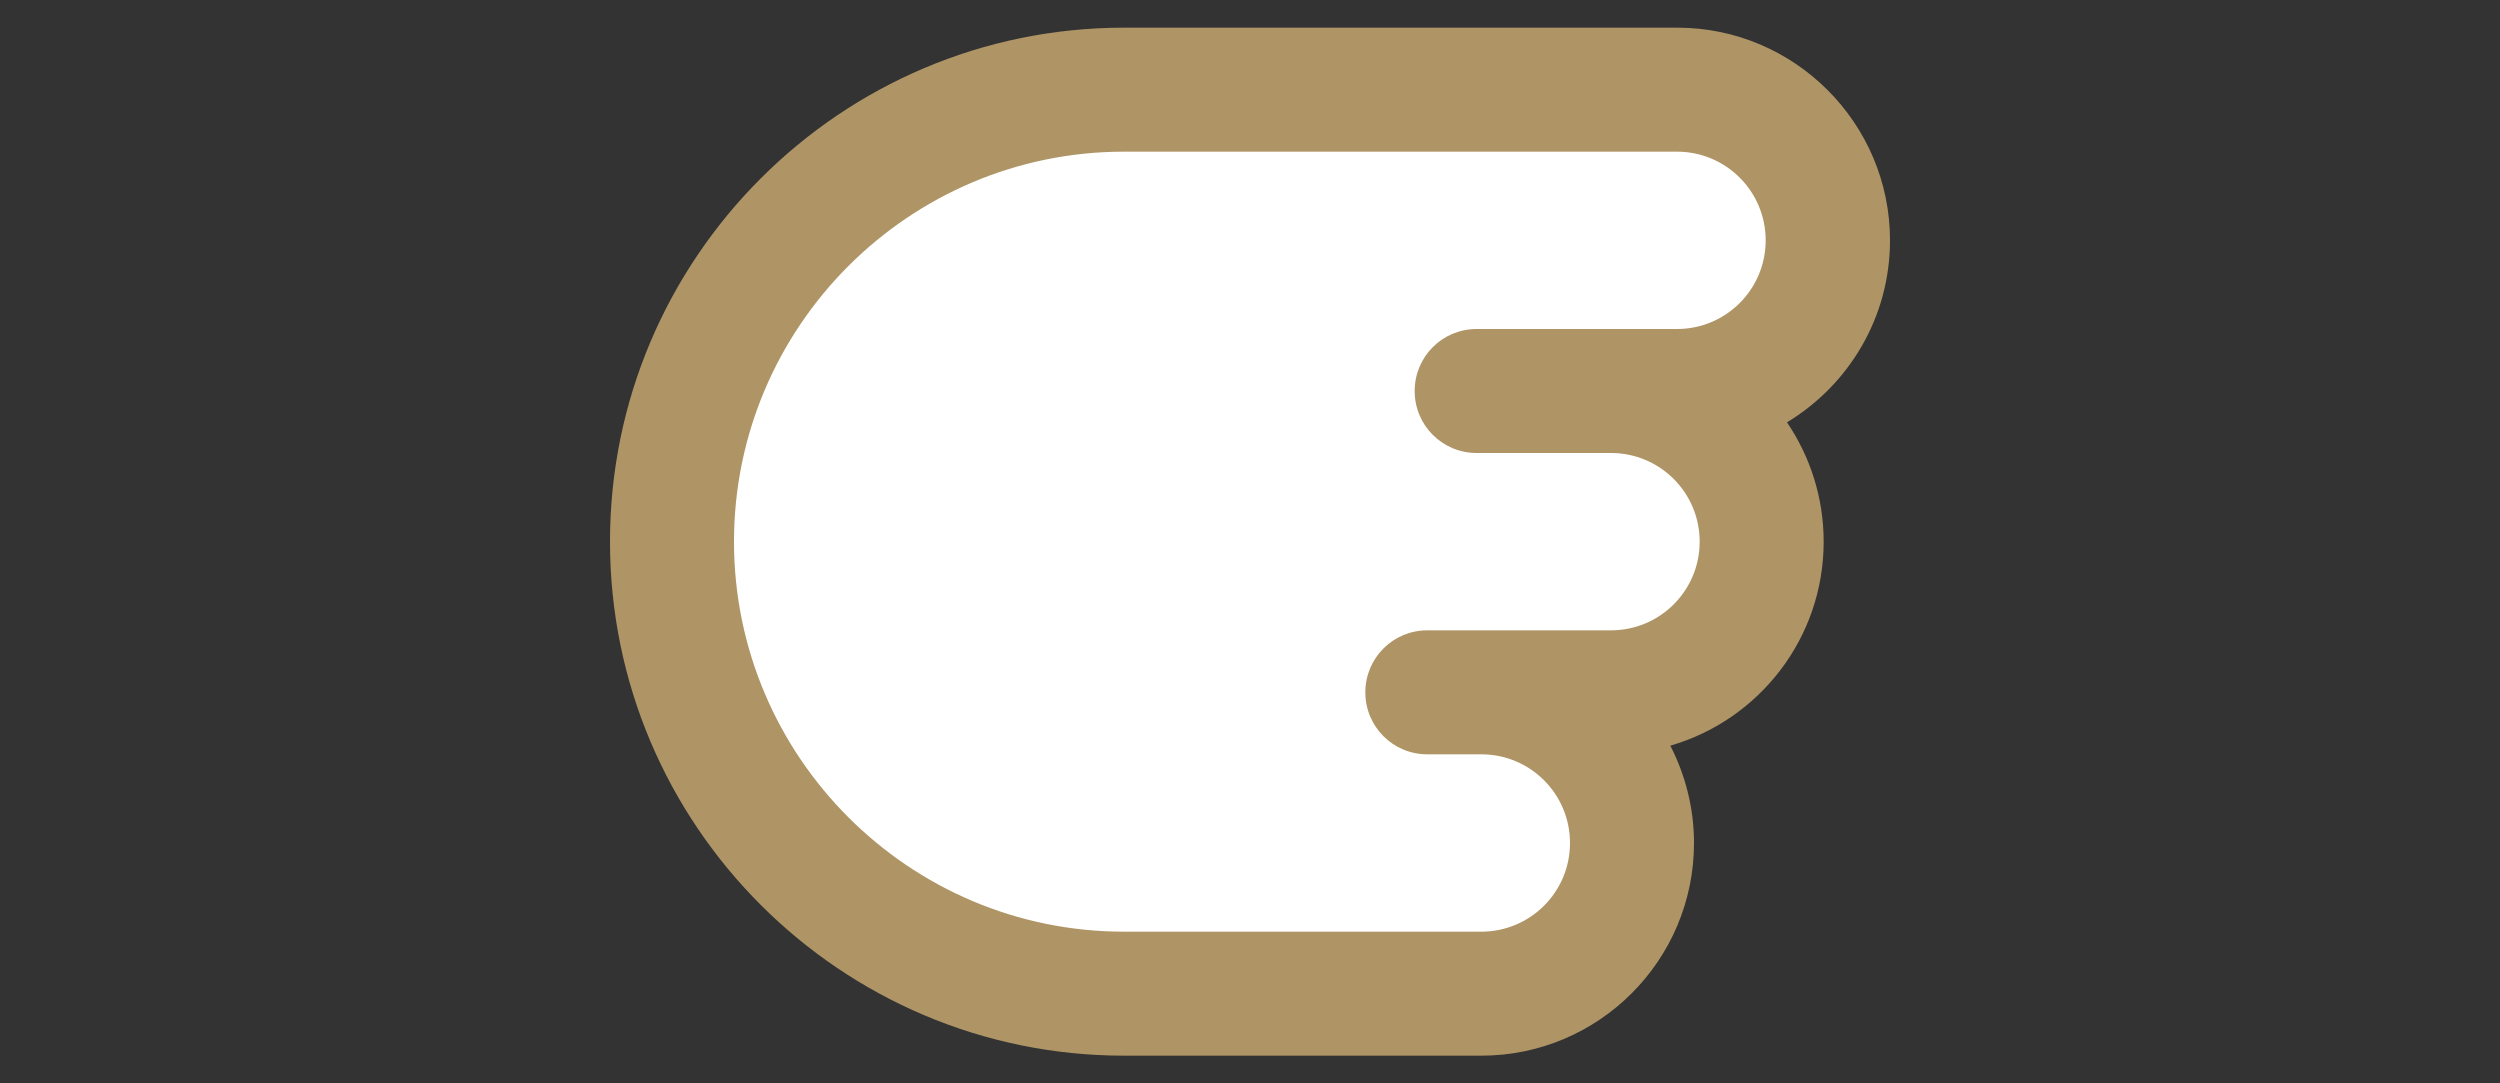 <?xml version="1.0" encoding="UTF-8"?>
<!-- Generator: Adobe Illustrator 28.2.0, SVG Export Plug-In . SVG Version: 6.00 Build 0)  -->
<svg xmlns="http://www.w3.org/2000/svg" xmlns:xlink="http://www.w3.org/1999/xlink" version="1.1" id="Layer_1" x="0px" y="0px" viewBox="0 0 750 325" style="enable-background:new 0 0 750 325;" xml:space="preserve">
<rect x="0" y="0" width="750" height="325" fill="#333333" stroke="none"/>
<style type="text/css">
	.st0{fill:#FFFFFF;}
	.st1{fill:#AF9565;}
</style>
<g>
	<path class="st0" d="M443.1,113.6h60.1c22.9,0,41.5-18.6,41.5-41.5S526,30.6,503.2,30.6H337.2c-72.7,0-131.9,59.2-131.9,131.9   c0,72.7,59.2,131.9,131.9,131.9h107.2c22.9,0,41.5-18.6,41.5-41.5c0-22.9-18.6-41.5-41.5-41.5h-16.2c-2.1,0-3.7-1.7-3.7-3.7   c0-2.1,1.7-3.7,3.7-3.7h55.1c22.9,0,41.5-18.6,41.5-41.5S506.2,121,483.3,121h-40.3c-2.1,0-3.7-1.7-3.7-3.7S441,113.6,443.1,113.6z   "></path>
	<path class="st1" d="M503.2,8.3H337.2c-85,0-154.2,69.2-154.2,154.2c0,85,69.2,154.2,154.2,154.2h107.2c35.2,0,63.8-28.6,63.8-63.8   c0-10.5-2.6-20.4-7.1-29.2c26.6-7.7,46-32.2,46-61.2c0-13.3-4.1-25.6-11-35.8c18.5-11.2,30.9-31.4,30.9-54.6   C567,36.9,538.3,8.3,503.2,8.3z M483.3,189.1h-38.9h-16.2c-10.3,0-18.6,8.3-18.6,18.6c0,10.3,8.3,18.6,18.6,18.6h16.2   c14.7,0,26.6,11.9,26.6,26.6c0,14.7-11.9,26.6-26.6,26.6H337.2c-64.5,0-117-52.5-117-117s52.5-117,117-117h165.9   c14.7,0,26.6,11.9,26.6,26.6s-11.9,26.6-26.6,26.6h-19.9H443c-10.3,0-18.6,8.3-18.6,18.6s8.3,18.6,18.6,18.6h40.3   c14.7,0,26.6,11.9,26.6,26.6S498,189.1,483.3,189.1z"></path>
</g>
</svg>
